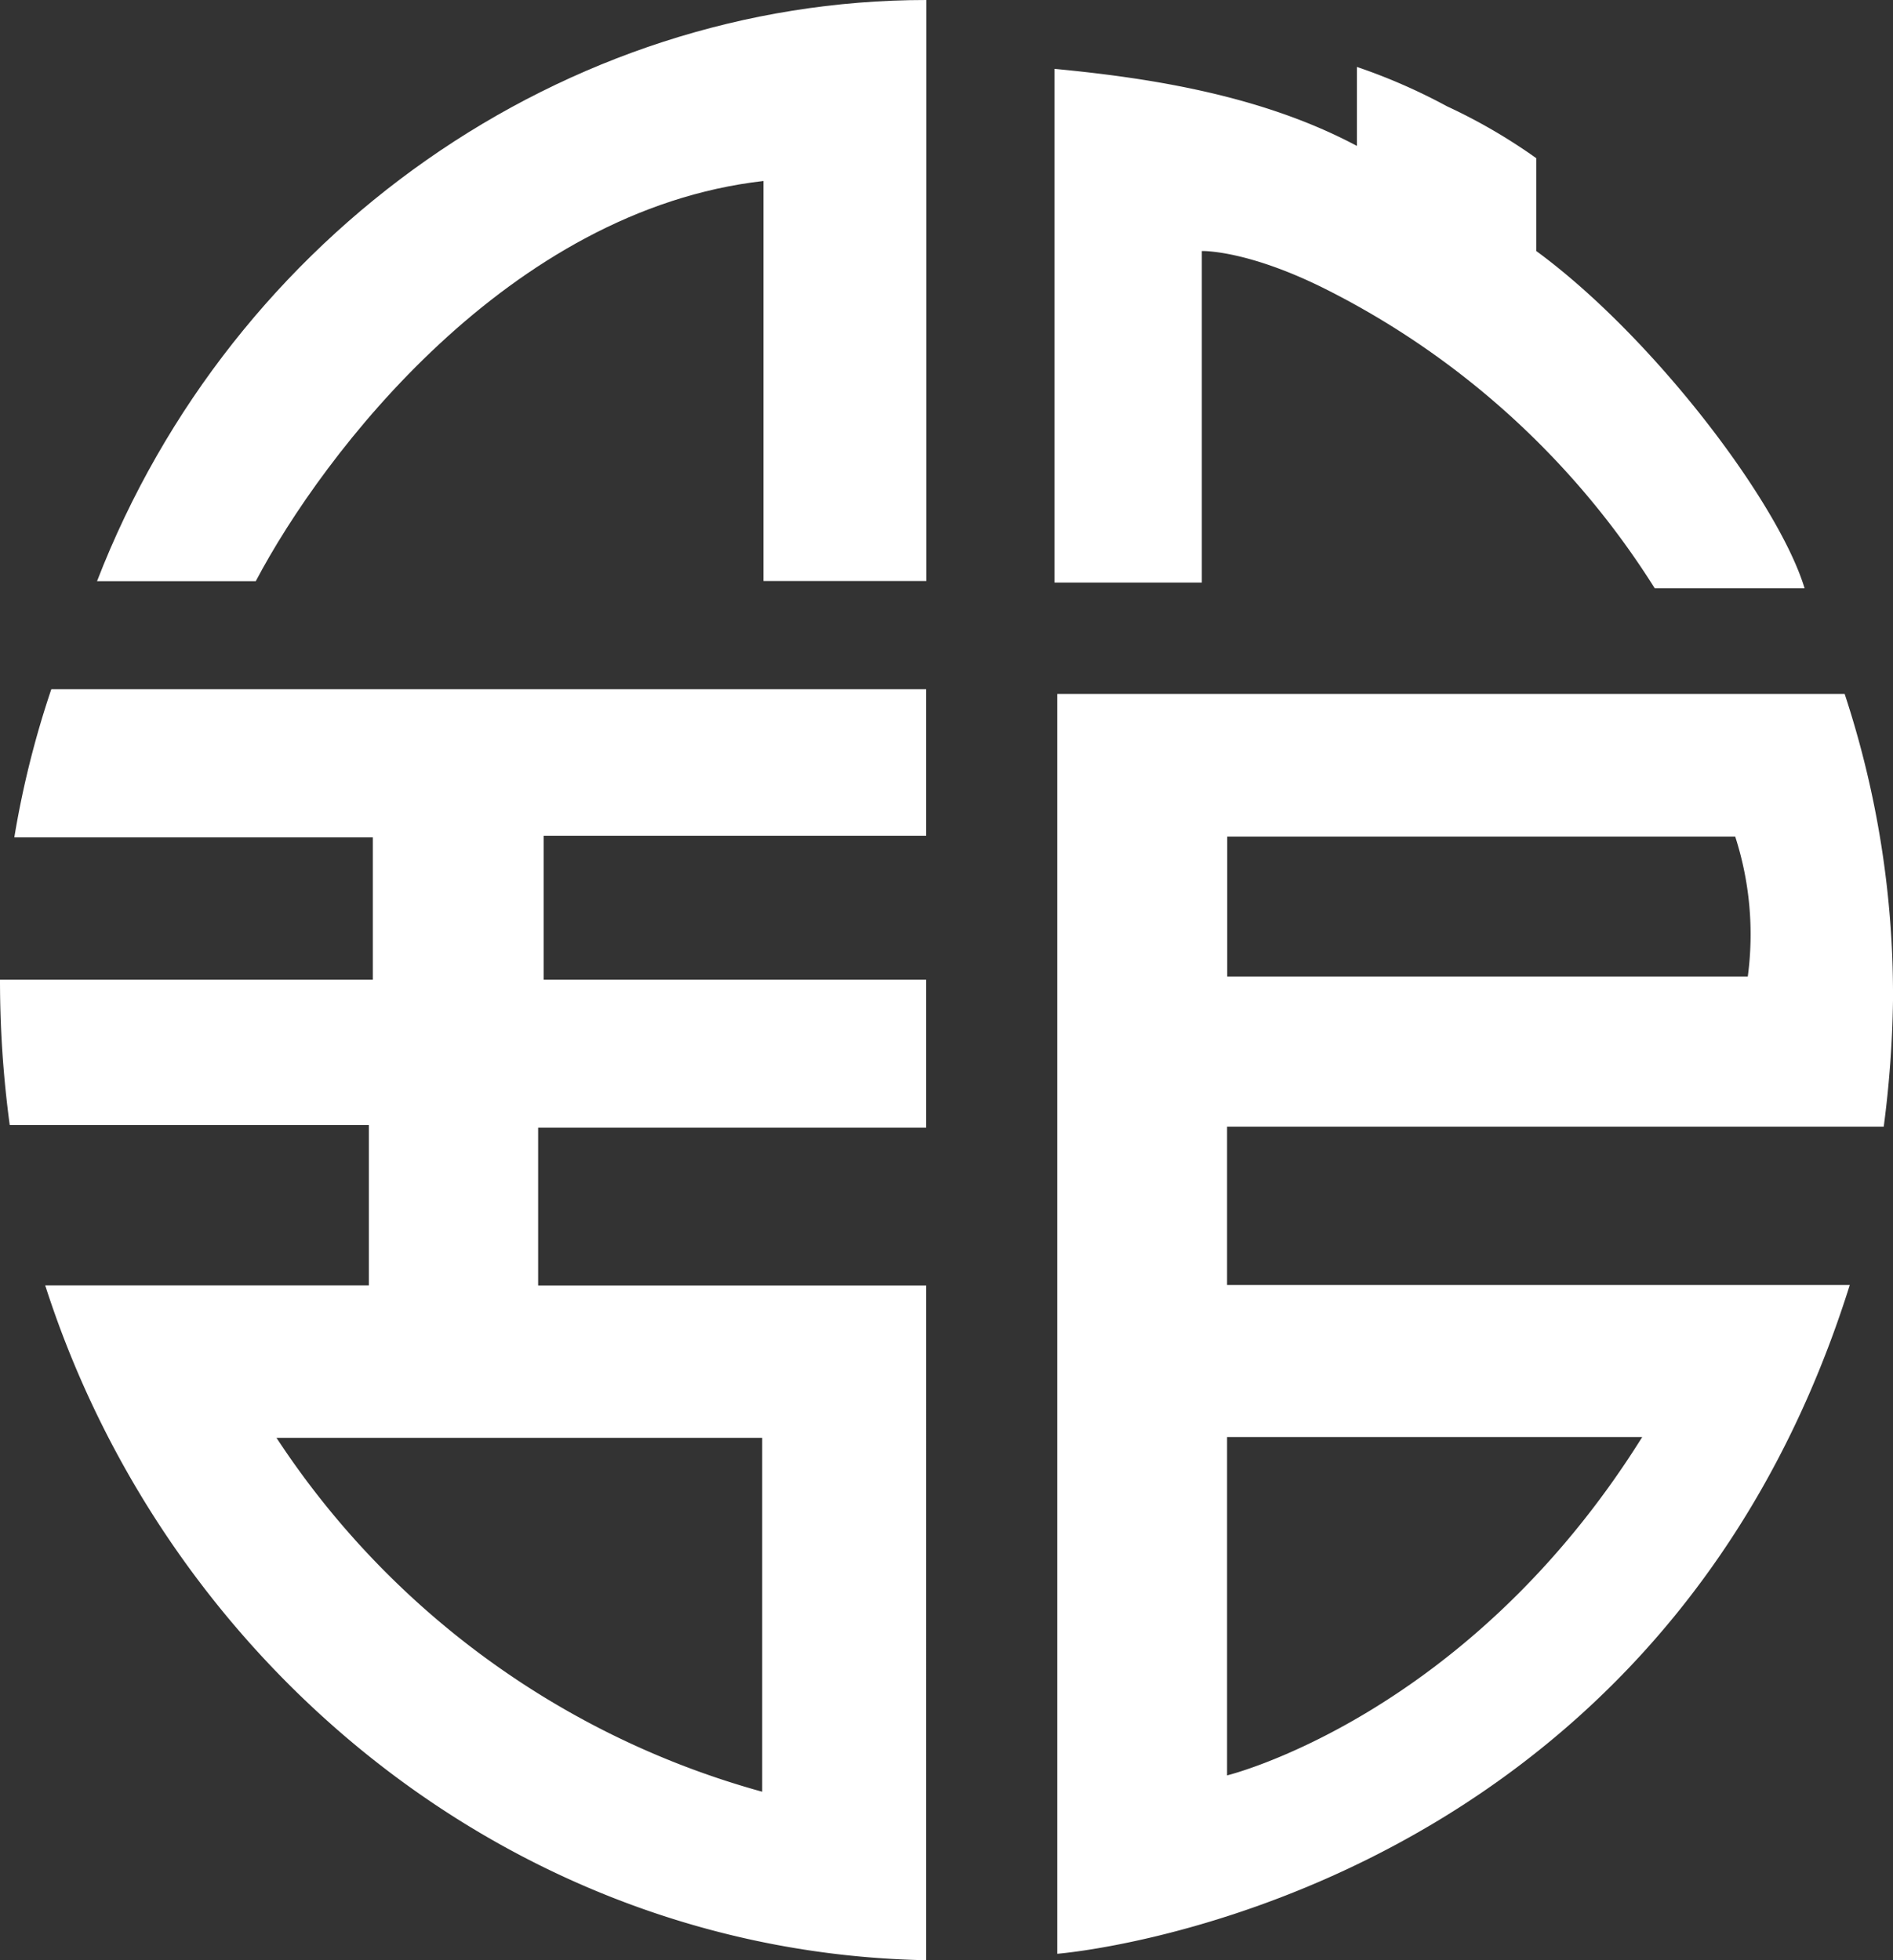 <svg id="logomark.svg" xmlns="http://www.w3.org/2000/svg" width="112" height="116" viewBox="0 0 112 116">
  <rect x="0" y="0" width="112" height="116" fill="#333333" stroke="none"/>
  <path id="パス_755" data-name="パス 755" d="M468.643,97.166c3.99-7.569,14.98-21.971,30.038-23.681V97.156h9.635V62.774c-21.388,0-41.087,13.772-49.065,34.392Z" transform="translate(-453.51 -62.774)" fill="#fff"/>
  <path id="パス_756" data-name="パス 756" d="M538.184,77.227c6.885,5.048,14.325,14.848,15.875,19.959h-8.865a48.971,48.971,0,0,0-19.48-17.709c-4.673-2.342-7.317-2.25-7.317-2.25v19.62H509.68v-30.4c5.79.55,12.326,1.595,17.892,4.56V66.333a34.44,34.44,0,0,1,5.329,2.329,33.051,33.051,0,0,1,5.282,3.071Z" transform="translate(-447.29 -62.372)" fill="#fff"/>
  <path id="パス_757" data-name="パス 757" d="M508.936,174.634c-24.362-.463-44.9-17.418-52.122-39.938h19.151V125.21H454.716a64.1,64.1,0,0,1-.576-8.6H476.2v-8.422H454.987a55.7,55.7,0,0,1,2.189-8.767h51.76v8.67H486.309v8.519h22.627v8.755H485.979V134.7h22.958Zm-9.7-9.97V143.722H470.5A50.379,50.379,0,0,0,499.238,164.664Z" transform="translate(-454.14 -58.634)" fill="#fff"/>
  <path id="パス_758" data-name="パス 758" d="M509.826,174.225V99.669h46.585a56.863,56.863,0,0,1,2.861,18.156,63.981,63.981,0,0,1-.548,7.451H519.872v9.372h36.843C545.143,171.5,509.826,174.225,509.826,174.225Zm40.11-66.113H519.881v8.279h30.8A18.828,18.828,0,0,0,549.936,108.112Zm-5.5,35.537H519.872v20.02S534.1,160.2,544.433,143.649Z" transform="translate(-447.272 -58.606)" fill="#fff"/>
</svg>
